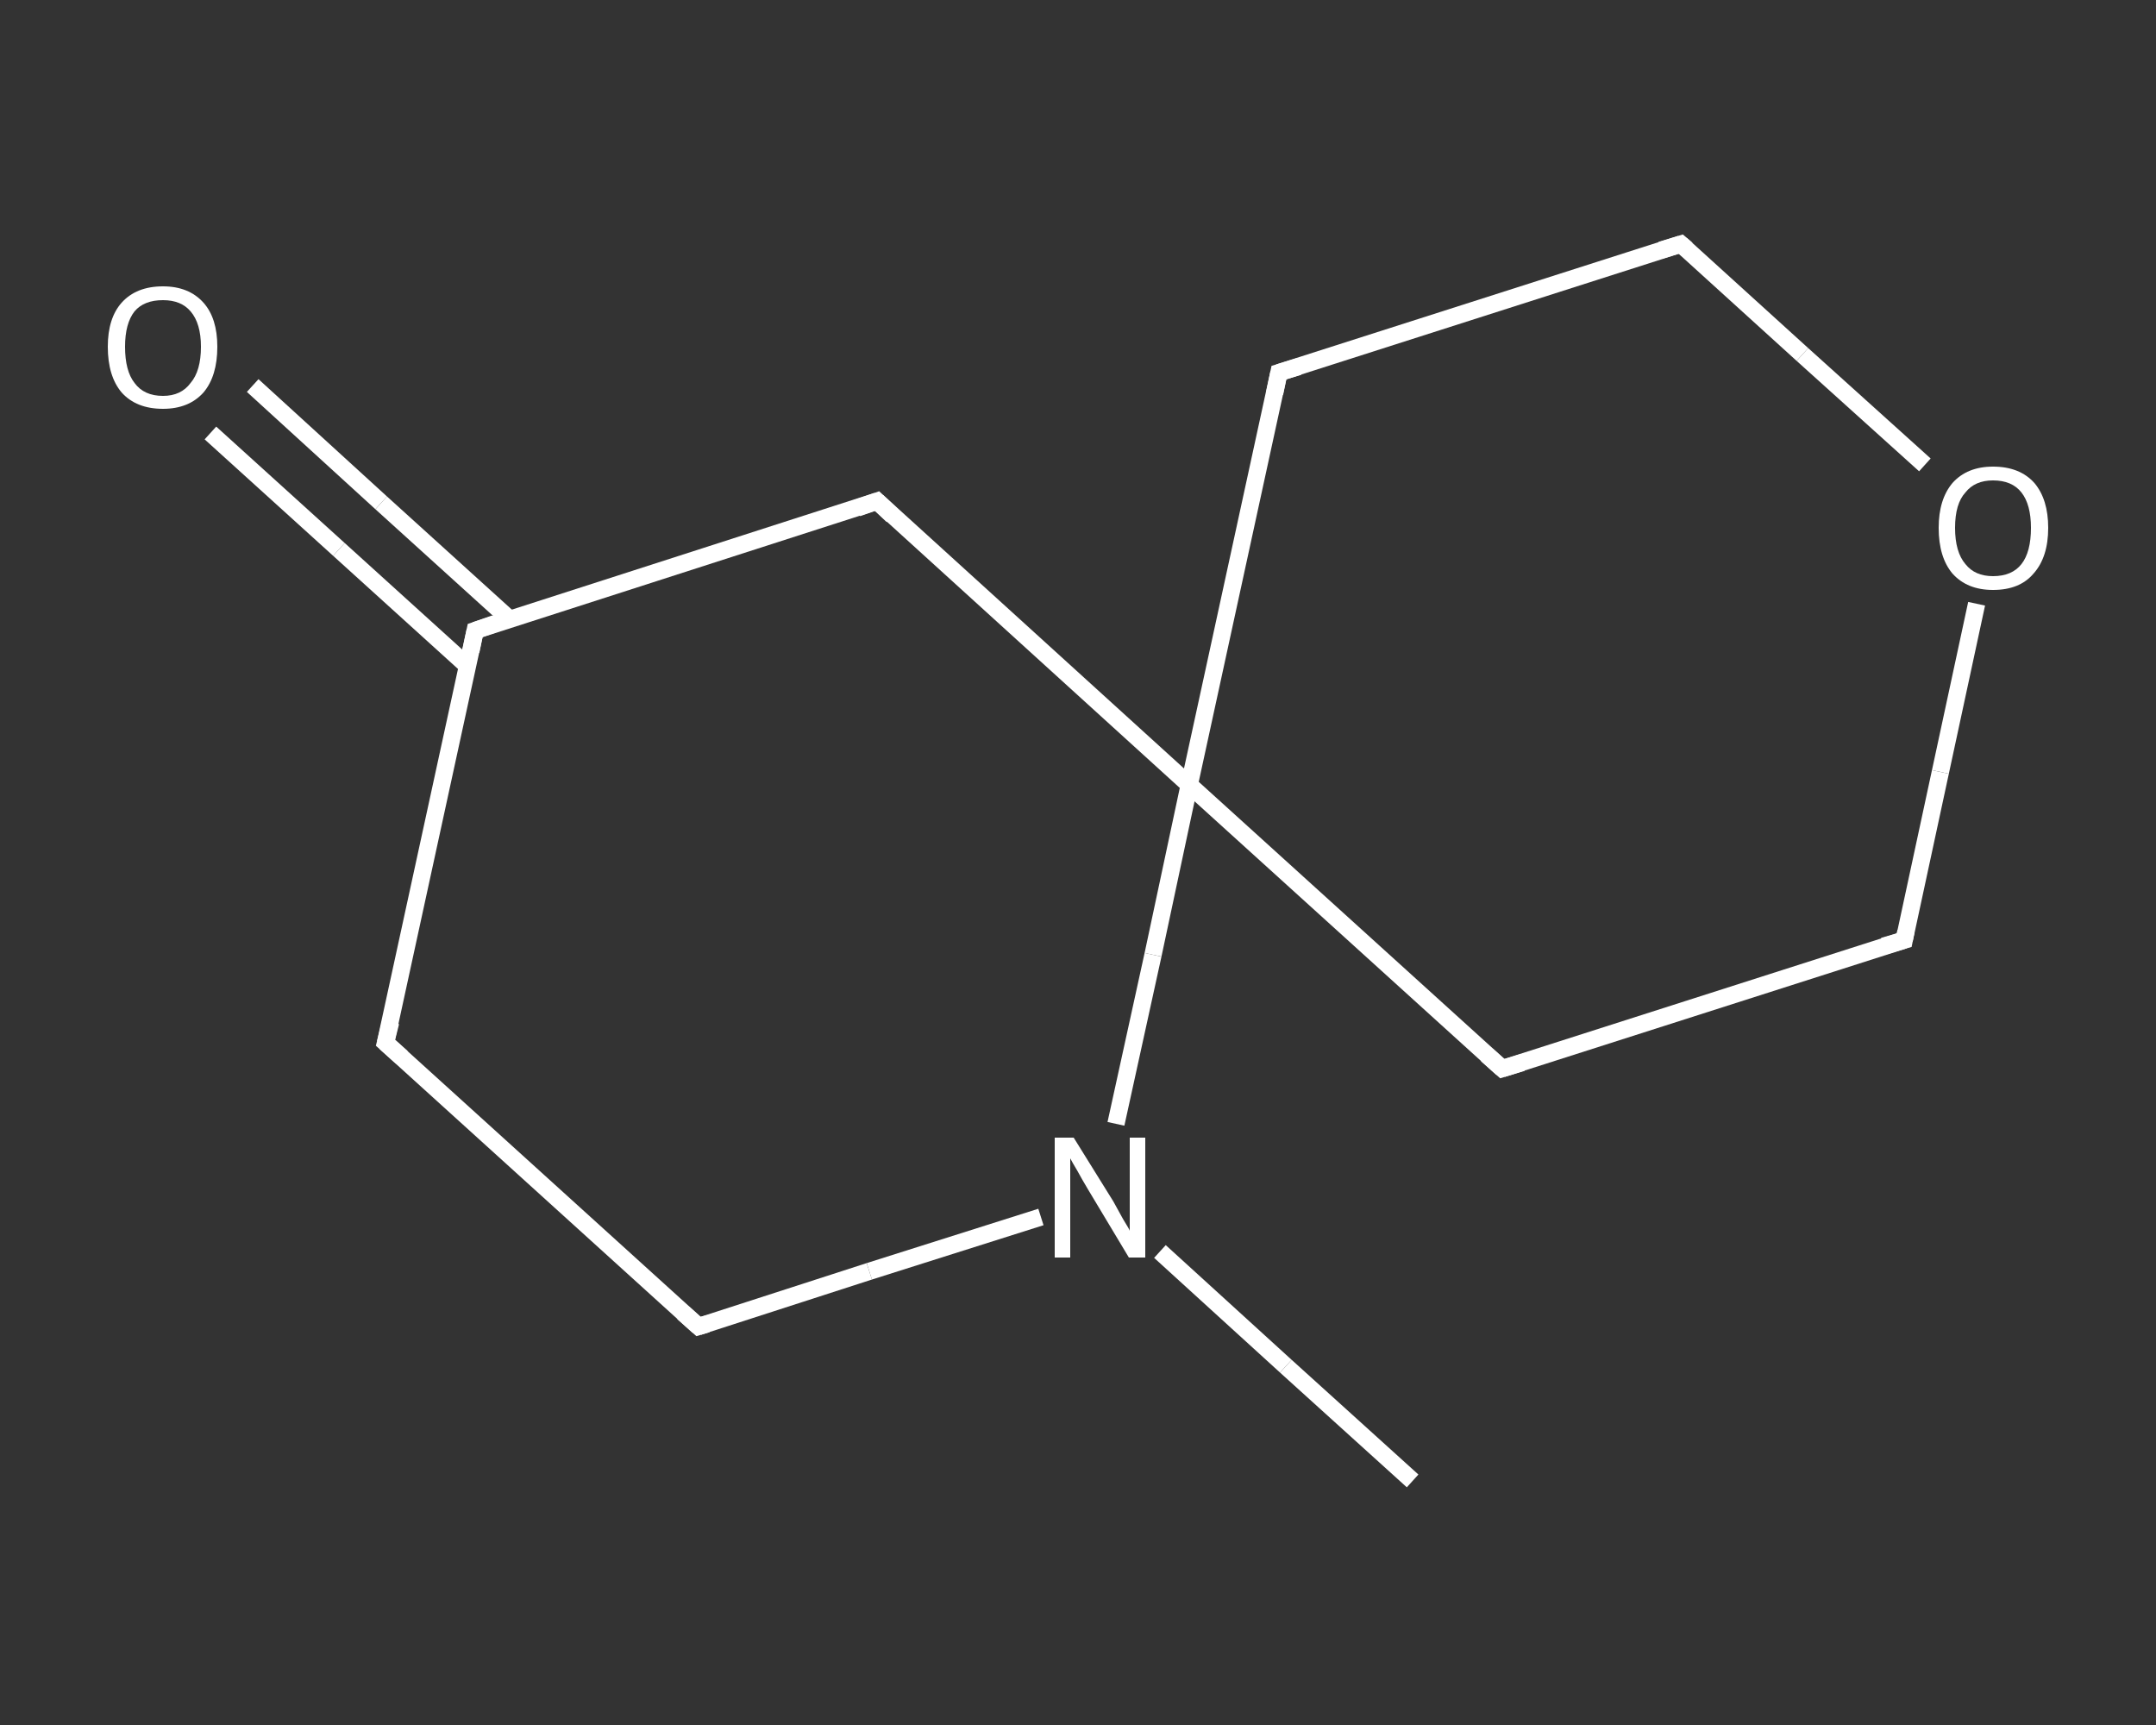 <?xml version='1.0' encoding='iso-8859-1'?>
<svg version='1.1' baseProfile='full'
              xmlns='http://www.w3.org/2000/svg'
                      xmlns:rdkit='http://www.rdkit.org/xml'
                      xmlns:xlink='http://www.w3.org/1999/xlink'
                  xml:space='preserve'
width='250px' height='200px' viewBox='0 0 250 200'>
<rect x="0" y="0" width="250" height="200" fill="#333333" stroke="none"/>
<!-- END OF HEADER -->
<rect style='opacity:1.0;fill:transparent;stroke:none' width='250.0' height='200.0' x='0.0' y='0.0'> </rect>
<path class='bond-0 atom-0 atom-1' d='M 163.8,171.7 L 149.1,158.4' style='fill:none;fill-rule:evenodd;stroke:#FFFFFF;stroke-width:2.0px;stroke-linecap:butt;stroke-linejoin:miter;stroke-opacity:1' />
<path class='bond-0 atom-0 atom-1' d='M 149.1,158.4 L 134.5,145.1' style='fill:none;fill-rule:evenodd;stroke:#FFFFFF;stroke-width:2.0px;stroke-linecap:butt;stroke-linejoin:miter;stroke-opacity:1' />
<path class='bond-1 atom-1 atom-2' d='M 120.7,141.1 L 100.8,147.4' style='fill:none;fill-rule:evenodd;stroke:#FFFFFF;stroke-width:2.0px;stroke-linecap:butt;stroke-linejoin:miter;stroke-opacity:1' />
<path class='bond-1 atom-1 atom-2' d='M 100.8,147.4 L 81.0,153.8' style='fill:none;fill-rule:evenodd;stroke:#FFFFFF;stroke-width:2.0px;stroke-linecap:butt;stroke-linejoin:miter;stroke-opacity:1' />
<path class='bond-2 atom-2 atom-3' d='M 81.0,153.8 L 44.7,120.9' style='fill:none;fill-rule:evenodd;stroke:#FFFFFF;stroke-width:2.0px;stroke-linecap:butt;stroke-linejoin:miter;stroke-opacity:1' />
<path class='bond-3 atom-3 atom-4' d='M 44.7,120.9 L 55.1,73.1' style='fill:none;fill-rule:evenodd;stroke:#FFFFFF;stroke-width:2.0px;stroke-linecap:butt;stroke-linejoin:miter;stroke-opacity:1' />
<path class='bond-4 atom-4 atom-5' d='M 59.1,71.8 L 44.2,58.3' style='fill:none;fill-rule:evenodd;stroke:#FFFFFF;stroke-width:2.0px;stroke-linecap:butt;stroke-linejoin:miter;stroke-opacity:1' />
<path class='bond-4 atom-4 atom-5' d='M 44.2,58.3 L 29.3,44.7' style='fill:none;fill-rule:evenodd;stroke:#FFFFFF;stroke-width:2.0px;stroke-linecap:butt;stroke-linejoin:miter;stroke-opacity:1' />
<path class='bond-4 atom-4 atom-5' d='M 54.2,77.2 L 39.3,63.7' style='fill:none;fill-rule:evenodd;stroke:#FFFFFF;stroke-width:2.0px;stroke-linecap:butt;stroke-linejoin:miter;stroke-opacity:1' />
<path class='bond-4 atom-4 atom-5' d='M 39.3,63.7 L 24.4,50.2' style='fill:none;fill-rule:evenodd;stroke:#FFFFFF;stroke-width:2.0px;stroke-linecap:butt;stroke-linejoin:miter;stroke-opacity:1' />
<path class='bond-5 atom-4 atom-6' d='M 55.1,73.1 L 101.7,58.1' style='fill:none;fill-rule:evenodd;stroke:#FFFFFF;stroke-width:2.0px;stroke-linecap:butt;stroke-linejoin:miter;stroke-opacity:1' />
<path class='bond-6 atom-6 atom-7' d='M 101.7,58.1 L 137.9,91.0' style='fill:none;fill-rule:evenodd;stroke:#FFFFFF;stroke-width:2.0px;stroke-linecap:butt;stroke-linejoin:miter;stroke-opacity:1' />
<path class='bond-7 atom-7 atom-8' d='M 137.9,91.0 L 174.2,123.9' style='fill:none;fill-rule:evenodd;stroke:#FFFFFF;stroke-width:2.0px;stroke-linecap:butt;stroke-linejoin:miter;stroke-opacity:1' />
<path class='bond-8 atom-8 atom-9' d='M 174.2,123.9 L 220.8,109.0' style='fill:none;fill-rule:evenodd;stroke:#FFFFFF;stroke-width:2.0px;stroke-linecap:butt;stroke-linejoin:miter;stroke-opacity:1' />
<path class='bond-9 atom-9 atom-10' d='M 220.8,109.0 L 225.0,89.5' style='fill:none;fill-rule:evenodd;stroke:#FFFFFF;stroke-width:2.0px;stroke-linecap:butt;stroke-linejoin:miter;stroke-opacity:1' />
<path class='bond-9 atom-9 atom-10' d='M 225.0,89.5 L 229.2,70.0' style='fill:none;fill-rule:evenodd;stroke:#FFFFFF;stroke-width:2.0px;stroke-linecap:butt;stroke-linejoin:miter;stroke-opacity:1' />
<path class='bond-10 atom-10 atom-11' d='M 223.2,53.9 L 209.0,41.1' style='fill:none;fill-rule:evenodd;stroke:#FFFFFF;stroke-width:2.0px;stroke-linecap:butt;stroke-linejoin:miter;stroke-opacity:1' />
<path class='bond-10 atom-10 atom-11' d='M 209.0,41.1 L 194.9,28.3' style='fill:none;fill-rule:evenodd;stroke:#FFFFFF;stroke-width:2.0px;stroke-linecap:butt;stroke-linejoin:miter;stroke-opacity:1' />
<path class='bond-11 atom-11 atom-12' d='M 194.9,28.3 L 148.3,43.2' style='fill:none;fill-rule:evenodd;stroke:#FFFFFF;stroke-width:2.0px;stroke-linecap:butt;stroke-linejoin:miter;stroke-opacity:1' />
<path class='bond-12 atom-7 atom-1' d='M 137.9,91.0 L 133.7,110.7' style='fill:none;fill-rule:evenodd;stroke:#FFFFFF;stroke-width:2.0px;stroke-linecap:butt;stroke-linejoin:miter;stroke-opacity:1' />
<path class='bond-12 atom-7 atom-1' d='M 133.7,110.7 L 129.4,130.3' style='fill:none;fill-rule:evenodd;stroke:#FFFFFF;stroke-width:2.0px;stroke-linecap:butt;stroke-linejoin:miter;stroke-opacity:1' />
<path class='bond-13 atom-12 atom-7' d='M 148.3,43.2 L 137.9,91.0' style='fill:none;fill-rule:evenodd;stroke:#FFFFFF;stroke-width:2.0px;stroke-linecap:butt;stroke-linejoin:miter;stroke-opacity:1' />
<path d='M 82.0,153.5 L 81.0,153.8 L 79.2,152.2' style='fill:none;stroke:#FFFFFF;stroke-width:2.0px;stroke-linecap:butt;stroke-linejoin:miter;stroke-opacity:1;' />
<path d='M 46.6,122.6 L 44.7,120.9 L 45.3,118.5' style='fill:none;stroke:#FFFFFF;stroke-width:2.0px;stroke-linecap:butt;stroke-linejoin:miter;stroke-opacity:1;' />
<path d='M 54.6,75.5 L 55.1,73.1 L 57.4,72.3' style='fill:none;stroke:#FFFFFF;stroke-width:2.0px;stroke-linecap:butt;stroke-linejoin:miter;stroke-opacity:1;' />
<path d='M 99.4,58.9 L 101.7,58.1 L 103.5,59.8' style='fill:none;stroke:#FFFFFF;stroke-width:2.0px;stroke-linecap:butt;stroke-linejoin:miter;stroke-opacity:1;' />
<path d='M 172.4,122.3 L 174.2,123.9 L 176.5,123.2' style='fill:none;stroke:#FFFFFF;stroke-width:2.0px;stroke-linecap:butt;stroke-linejoin:miter;stroke-opacity:1;' />
<path d='M 218.4,109.7 L 220.8,109.0 L 221.0,108.0' style='fill:none;stroke:#FFFFFF;stroke-width:2.0px;stroke-linecap:butt;stroke-linejoin:miter;stroke-opacity:1;' />
<path d='M 195.6,28.9 L 194.9,28.3 L 192.6,29.0' style='fill:none;stroke:#FFFFFF;stroke-width:2.0px;stroke-linecap:butt;stroke-linejoin:miter;stroke-opacity:1;' />
<path d='M 150.6,42.5 L 148.3,43.2 L 147.8,45.6' style='fill:none;stroke:#FFFFFF;stroke-width:2.0px;stroke-linecap:butt;stroke-linejoin:miter;stroke-opacity:1;' />
<path class='atom-1' d='M 124.5 131.9
L 129.1 139.3
Q 129.5 140.0, 130.2 141.3
Q 131.0 142.6, 131.0 142.7
L 131.0 131.9
L 132.8 131.9
L 132.8 145.8
L 130.9 145.8
L 126.1 137.8
Q 125.5 136.8, 124.9 135.7
Q 124.3 134.7, 124.1 134.3
L 124.1 145.8
L 122.3 145.8
L 122.3 131.9
L 124.5 131.9
' fill='#FFFFFF'/>
<path class='atom-5' d='M 12.5 40.2
Q 12.5 36.9, 14.1 35.1
Q 15.8 33.2, 18.9 33.2
Q 21.9 33.2, 23.6 35.1
Q 25.2 36.9, 25.2 40.2
Q 25.2 43.6, 23.6 45.5
Q 21.9 47.4, 18.9 47.4
Q 15.8 47.4, 14.1 45.5
Q 12.5 43.6, 12.5 40.2
M 18.9 45.9
Q 21.0 45.9, 22.1 44.4
Q 23.3 43.0, 23.3 40.2
Q 23.3 37.5, 22.1 36.1
Q 21.0 34.8, 18.9 34.8
Q 16.7 34.8, 15.6 36.1
Q 14.5 37.5, 14.5 40.2
Q 14.5 43.0, 15.6 44.4
Q 16.7 45.9, 18.9 45.9
' fill='#FFFFFF'/>
<path class='atom-10' d='M 224.8 61.2
Q 224.8 57.9, 226.4 56.0
Q 228.1 54.1, 231.1 54.1
Q 234.2 54.1, 235.9 56.0
Q 237.5 57.9, 237.5 61.2
Q 237.5 64.6, 235.8 66.5
Q 234.2 68.4, 231.1 68.4
Q 228.1 68.4, 226.4 66.5
Q 224.8 64.6, 224.8 61.2
M 231.1 66.8
Q 233.3 66.8, 234.4 65.4
Q 235.5 64.0, 235.5 61.2
Q 235.5 58.5, 234.4 57.1
Q 233.3 55.7, 231.1 55.7
Q 229.0 55.7, 227.9 57.1
Q 226.7 58.4, 226.7 61.2
Q 226.7 64.0, 227.9 65.4
Q 229.0 66.8, 231.1 66.8
' fill='#FFFFFF'/>
</svg>
